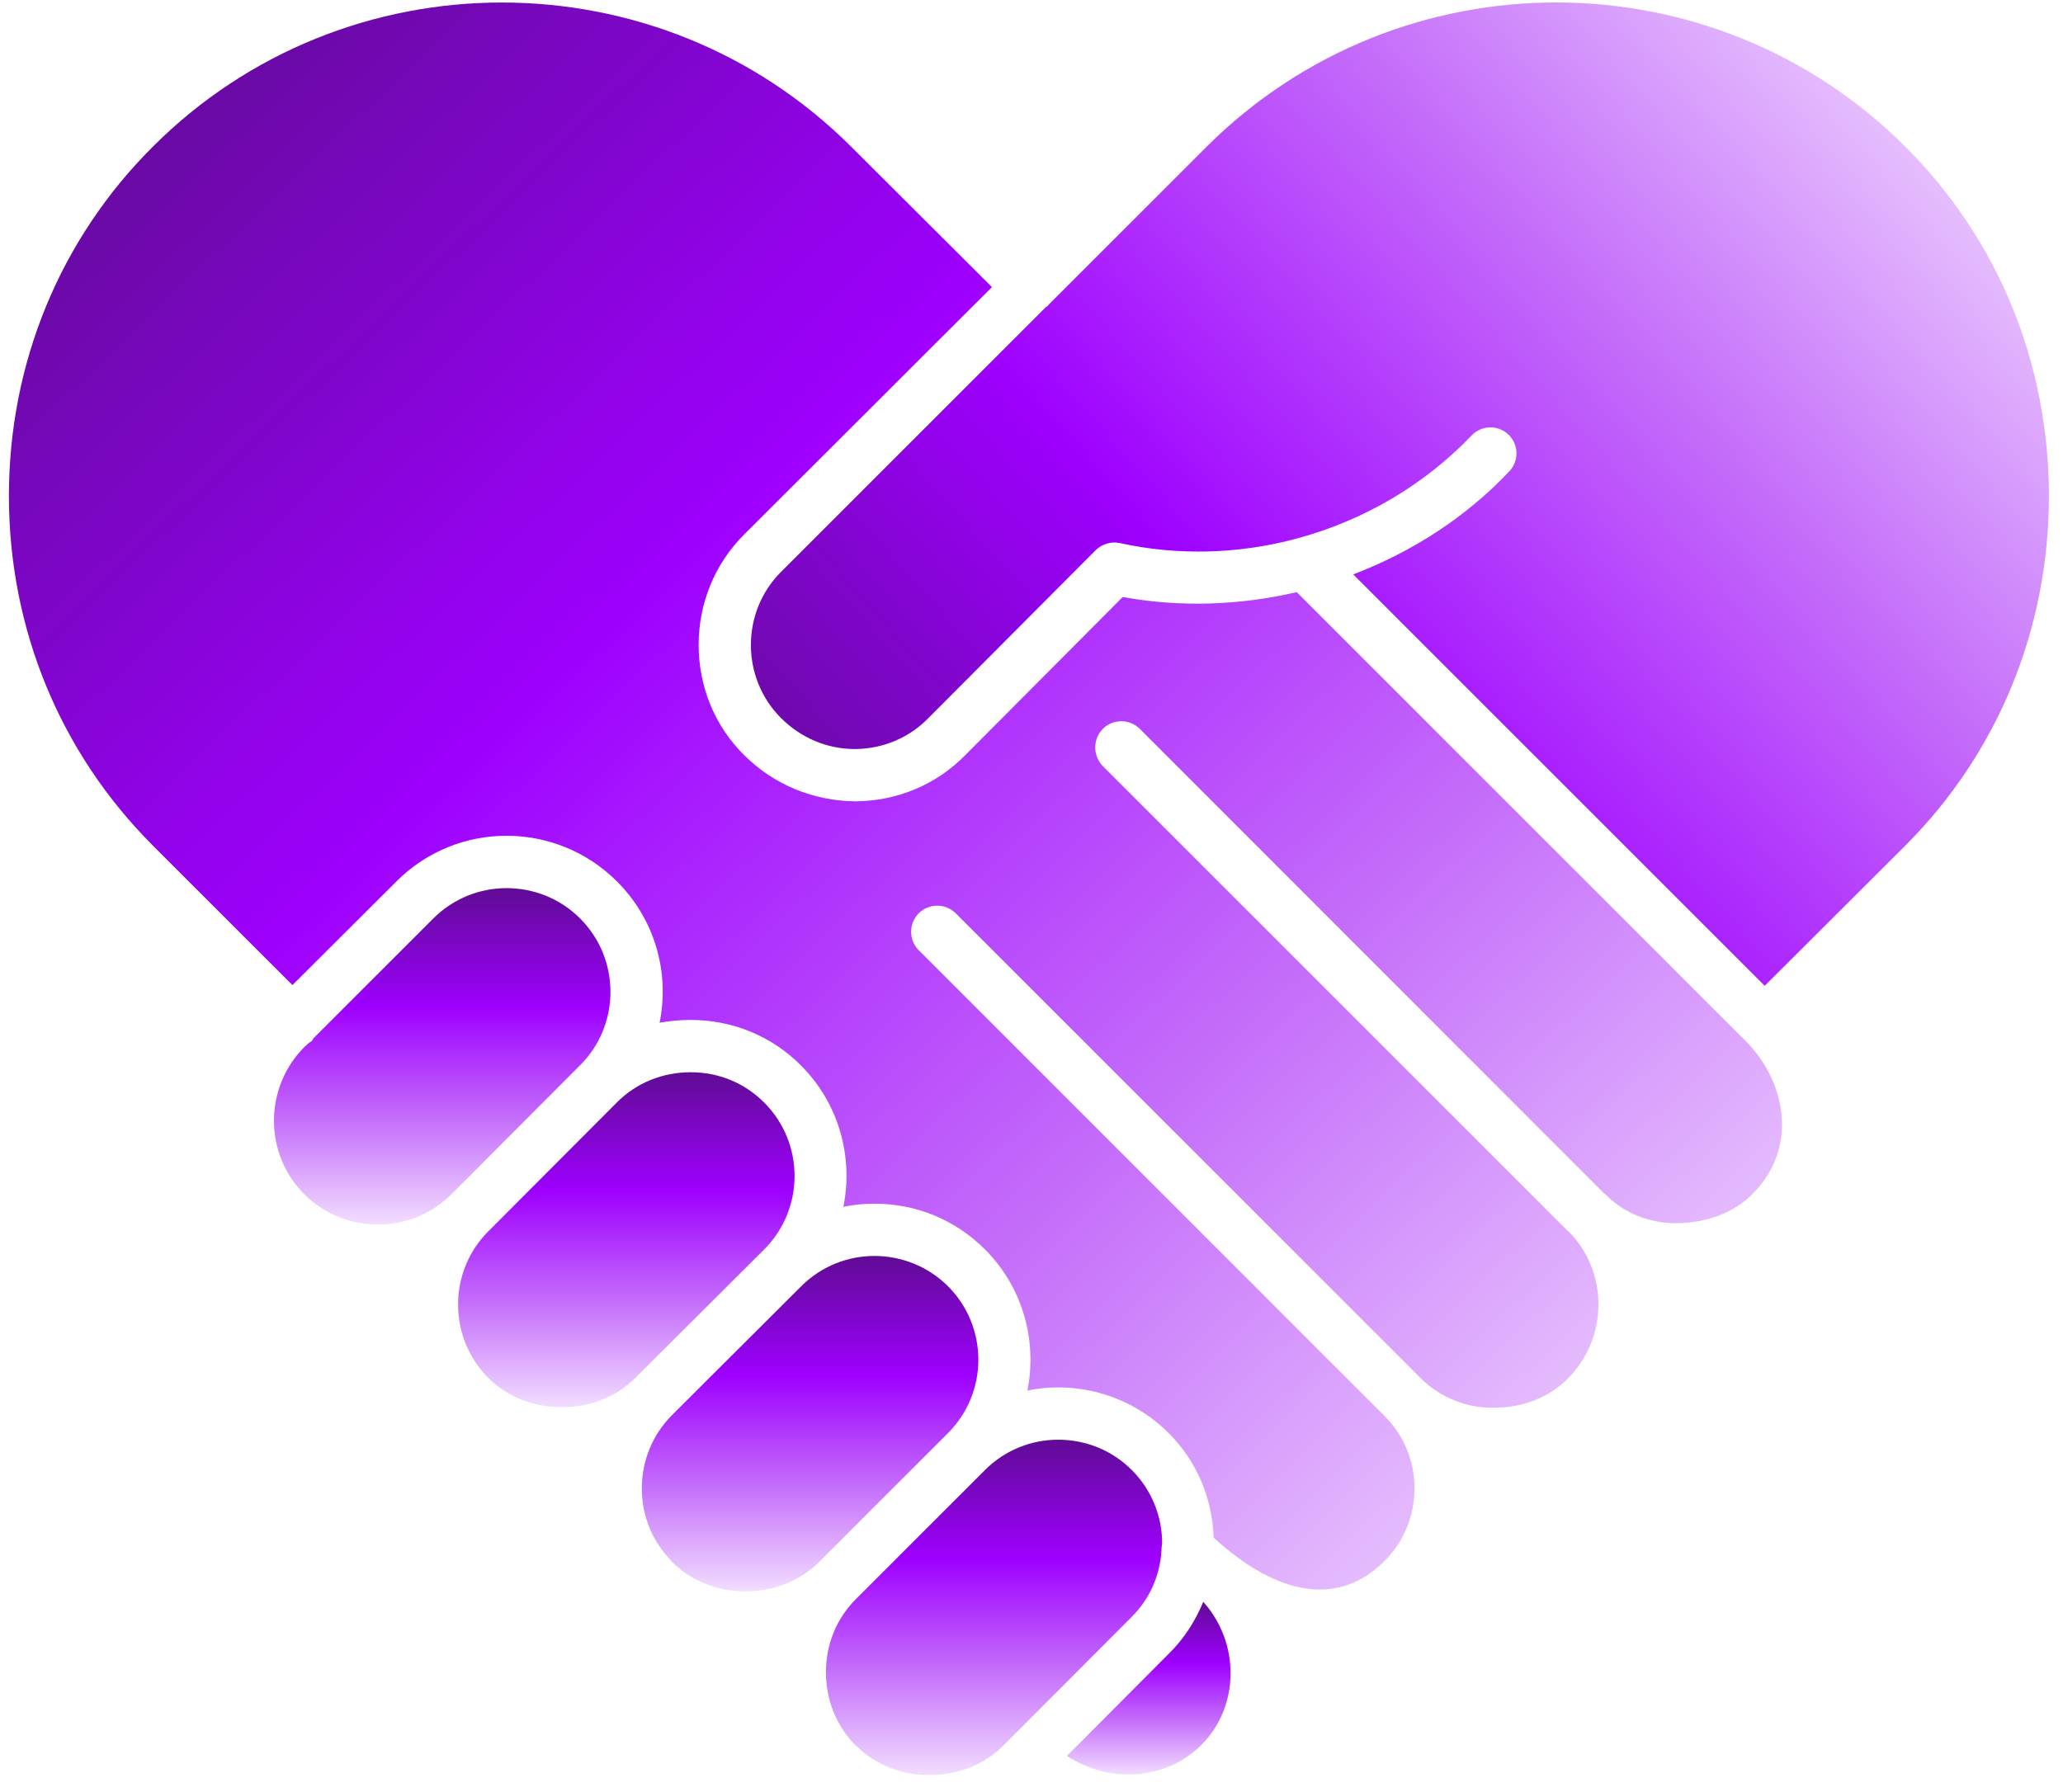 <?xml version="1.0" encoding="UTF-8"?>
<svg xmlns="http://www.w3.org/2000/svg" width="99" height="86" viewBox="0 0 99 86" fill="none">
  <path d="M55.736 74.423C55.736 74.306 55.753 74.19 55.769 74.072C55.769 72.801 55.283 71.528 54.313 70.558C53.342 69.587 52.07 69.102 50.781 69.102C49.51 69.102 48.237 69.587 47.267 70.558L41.075 76.75C40.138 77.687 39.636 78.925 39.636 80.264C39.636 81.603 40.138 82.858 41.075 83.794H41.092C42.95 85.669 46.263 85.669 48.137 83.794L54.312 77.603C55.2 76.717 55.669 75.579 55.736 74.423Z" fill="url(#paint0_linear_4310_622)"></path>
  <path d="M56.086 79.377L51.2 84.281C53.241 85.602 55.886 85.469 57.626 83.779C59.5 81.921 59.516 78.859 57.743 76.885C57.358 77.805 56.822 78.658 56.086 79.377Z" fill="url(#paint1_linear_4310_622)"></path>
  <path d="M45.493 61.738C44.523 60.768 43.234 60.282 41.963 60.282C40.691 60.282 39.419 60.768 38.448 61.738L32.257 67.913C31.319 68.85 30.8 70.105 30.8 71.444C30.8 72.782 31.319 74.021 32.257 74.958V74.975C34.131 76.85 37.428 76.85 39.301 74.975L45.493 68.783C47.435 66.842 47.435 63.68 45.493 61.738Z" fill="url(#paint2_linear_4310_622)"></path>
  <path d="M36.673 52.921C35.72 51.968 34.482 51.465 33.143 51.465C31.805 51.465 30.549 51.967 29.613 52.904L23.438 59.096C22.501 60.033 21.982 61.287 21.982 62.61C21.982 63.949 22.501 65.204 23.438 66.141C25.313 68.015 28.609 68.015 30.483 66.141L36.675 59.966C38.615 58.025 38.615 54.862 36.673 52.921Z" fill="url(#paint3_linear_4310_622)"></path>
  <path d="M27.839 44.085C26.869 43.114 25.596 42.628 24.307 42.628C23.036 42.628 21.763 43.114 20.793 44.085L15.037 49.841C15.004 49.891 14.986 49.941 14.953 49.974C14.903 50.007 14.87 50.024 14.82 50.057L14.602 50.258C12.661 52.216 12.661 55.379 14.602 57.32C16.56 59.261 19.723 59.261 21.664 57.32L27.839 51.128C29.78 49.189 29.78 46.027 27.839 44.085Z" fill="url(#paint4_linear_4310_622)"></path>
  <path d="M91.429 7.035C82.191 -2.186 67.165 -2.186 57.911 7.035L50.33 14.616C50.313 14.633 50.297 14.666 50.28 14.683C50.247 14.7 50.23 14.716 50.197 14.733L37.478 27.451C35.553 29.376 35.553 32.538 37.478 34.463C38.431 35.416 39.687 35.952 41.025 35.952H41.058C42.38 35.935 43.618 35.416 44.538 34.48L52.571 26.415C52.872 26.114 53.307 25.979 53.726 26.063C56.537 26.683 59.499 26.599 62.294 25.83C65.49 24.96 68.369 23.253 70.612 20.909C71.08 20.407 71.883 20.373 72.386 20.859C72.888 21.328 72.905 22.13 72.419 22.633C70.344 24.825 67.784 26.482 64.939 27.57L84.685 47.316L91.429 40.59C95.88 36.136 98.323 30.179 98.323 23.803C98.323 17.428 95.88 11.47 91.429 7.035Z" fill="url(#paint5_linear_4310_622)"></path>
  <path d="M62.228 28.422C59.483 29.058 56.638 29.158 53.877 28.655L46.33 36.236C44.941 37.658 43.066 38.445 41.058 38.462C39.05 38.445 37.142 37.675 35.703 36.236C34.297 34.847 33.527 32.957 33.527 30.949C33.527 28.958 34.297 27.066 35.703 25.661L47.601 13.78L40.84 7.036C31.602 -2.184 16.558 -2.184 7.338 7.036C2.887 11.47 0.428 17.428 0.428 23.803C0.428 30.179 2.887 36.137 7.339 40.588L14.033 47.281L19.019 42.31C21.93 39.382 26.683 39.382 29.611 42.31C31.452 44.151 32.138 46.712 31.653 49.087C32.138 49.004 32.64 48.954 33.142 48.954C35.15 48.954 37.025 49.724 38.429 51.13C40.27 52.97 40.956 55.547 40.471 57.924C40.956 57.823 41.458 57.773 41.96 57.773C43.968 57.773 45.843 58.543 47.264 59.965C49.105 61.805 49.774 64.366 49.306 66.742C49.791 66.641 50.276 66.591 50.778 66.591C52.786 66.591 54.676 67.378 56.082 68.783C57.438 70.138 58.174 71.912 58.241 73.803C59.948 75.376 63.445 77.853 66.408 74.959C67.361 74.021 67.88 72.767 67.88 71.428C67.88 70.107 67.361 68.868 66.408 67.931L44.088 45.608C43.602 45.123 43.602 44.32 44.088 43.834C44.574 43.348 45.376 43.348 45.862 43.834L68.186 66.158C69.089 67.061 70.412 67.614 71.751 67.564C73.106 67.564 74.378 67.045 75.248 66.158C77.189 64.2 77.189 61.021 75.265 59.096C75.248 59.079 75.248 59.079 75.232 59.079L52.923 36.772C52.437 36.27 52.437 35.484 52.923 34.982C53.409 34.496 54.211 34.496 54.697 34.982L77.004 57.306H77.021C77.038 57.323 77.038 57.323 77.038 57.323C77.908 58.21 79.113 58.712 80.468 58.712C81.874 58.694 83.196 58.226 84.1 57.306C86.376 55.03 85.639 51.816 83.765 49.96L62.228 28.422Z" fill="url(#paint6_linear_4310_622)"></path>
  <defs>
    <linearGradient id="paint0_linear_4310_622" x1="47.702" y1="69.102" x2="47.702" y2="85.2" gradientUnits="userSpaceOnUse">
      <stop stop-color="#600B95"></stop>
      <stop offset="0.355" stop-color="#9E00FF"></stop>
      <stop offset="0.69" stop-color="#C56FFA"></stop>
      <stop offset="1" stop-color="#F2DDFF"></stop>
    </linearGradient>
    <linearGradient id="paint1_linear_4310_622" x1="55.126" y1="76.885" x2="55.126" y2="85.172" gradientUnits="userSpaceOnUse">
      <stop stop-color="#600B95"></stop>
      <stop offset="0.355" stop-color="#9E00FF"></stop>
      <stop offset="0.69" stop-color="#C56FFA"></stop>
      <stop offset="1" stop-color="#F2DDFF"></stop>
    </linearGradient>
    <linearGradient id="paint2_linear_4310_622" x1="38.875" y1="60.282" x2="38.875" y2="76.381" gradientUnits="userSpaceOnUse">
      <stop stop-color="#600B95"></stop>
      <stop offset="0.355" stop-color="#9E00FF"></stop>
      <stop offset="0.69" stop-color="#C56FFA"></stop>
      <stop offset="1" stop-color="#F2DDFF"></stop>
    </linearGradient>
    <linearGradient id="paint3_linear_4310_622" x1="30.056" y1="51.465" x2="30.056" y2="67.547" gradientUnits="userSpaceOnUse">
      <stop stop-color="#600B95"></stop>
      <stop offset="0.355" stop-color="#9E00FF"></stop>
      <stop offset="0.69" stop-color="#C56FFA"></stop>
      <stop offset="1" stop-color="#F2DDFF"></stop>
    </linearGradient>
    <linearGradient id="paint4_linear_4310_622" x1="21.221" y1="42.628" x2="21.221" y2="58.776" gradientUnits="userSpaceOnUse">
      <stop stop-color="#600B95"></stop>
      <stop offset="0.355" stop-color="#9E00FF"></stop>
      <stop offset="0.69" stop-color="#C56FFA"></stop>
      <stop offset="1" stop-color="#F2DDFF"></stop>
    </linearGradient>
    <linearGradient id="paint5_linear_4310_622" x1="40.744" y1="47.316" x2="93.613" y2="0.12" gradientUnits="userSpaceOnUse">
      <stop stop-color="#600B95"></stop>
      <stop offset="0.355" stop-color="#9E00FF"></stop>
      <stop offset="0.69" stop-color="#C56FFA"></stop>
      <stop offset="1" stop-color="#F2DDFF"></stop>
    </linearGradient>
    <linearGradient id="paint6_linear_4310_622" x1="6.62" y1="0.121" x2="79.322" y2="76.295" gradientUnits="userSpaceOnUse">
      <stop stop-color="#600B95"></stop>
      <stop offset="0.355" stop-color="#9E00FF"></stop>
      <stop offset="0.69" stop-color="#C56FFA"></stop>
      <stop offset="1" stop-color="#F2DDFF"></stop>
    </linearGradient>
  </defs>
</svg>
